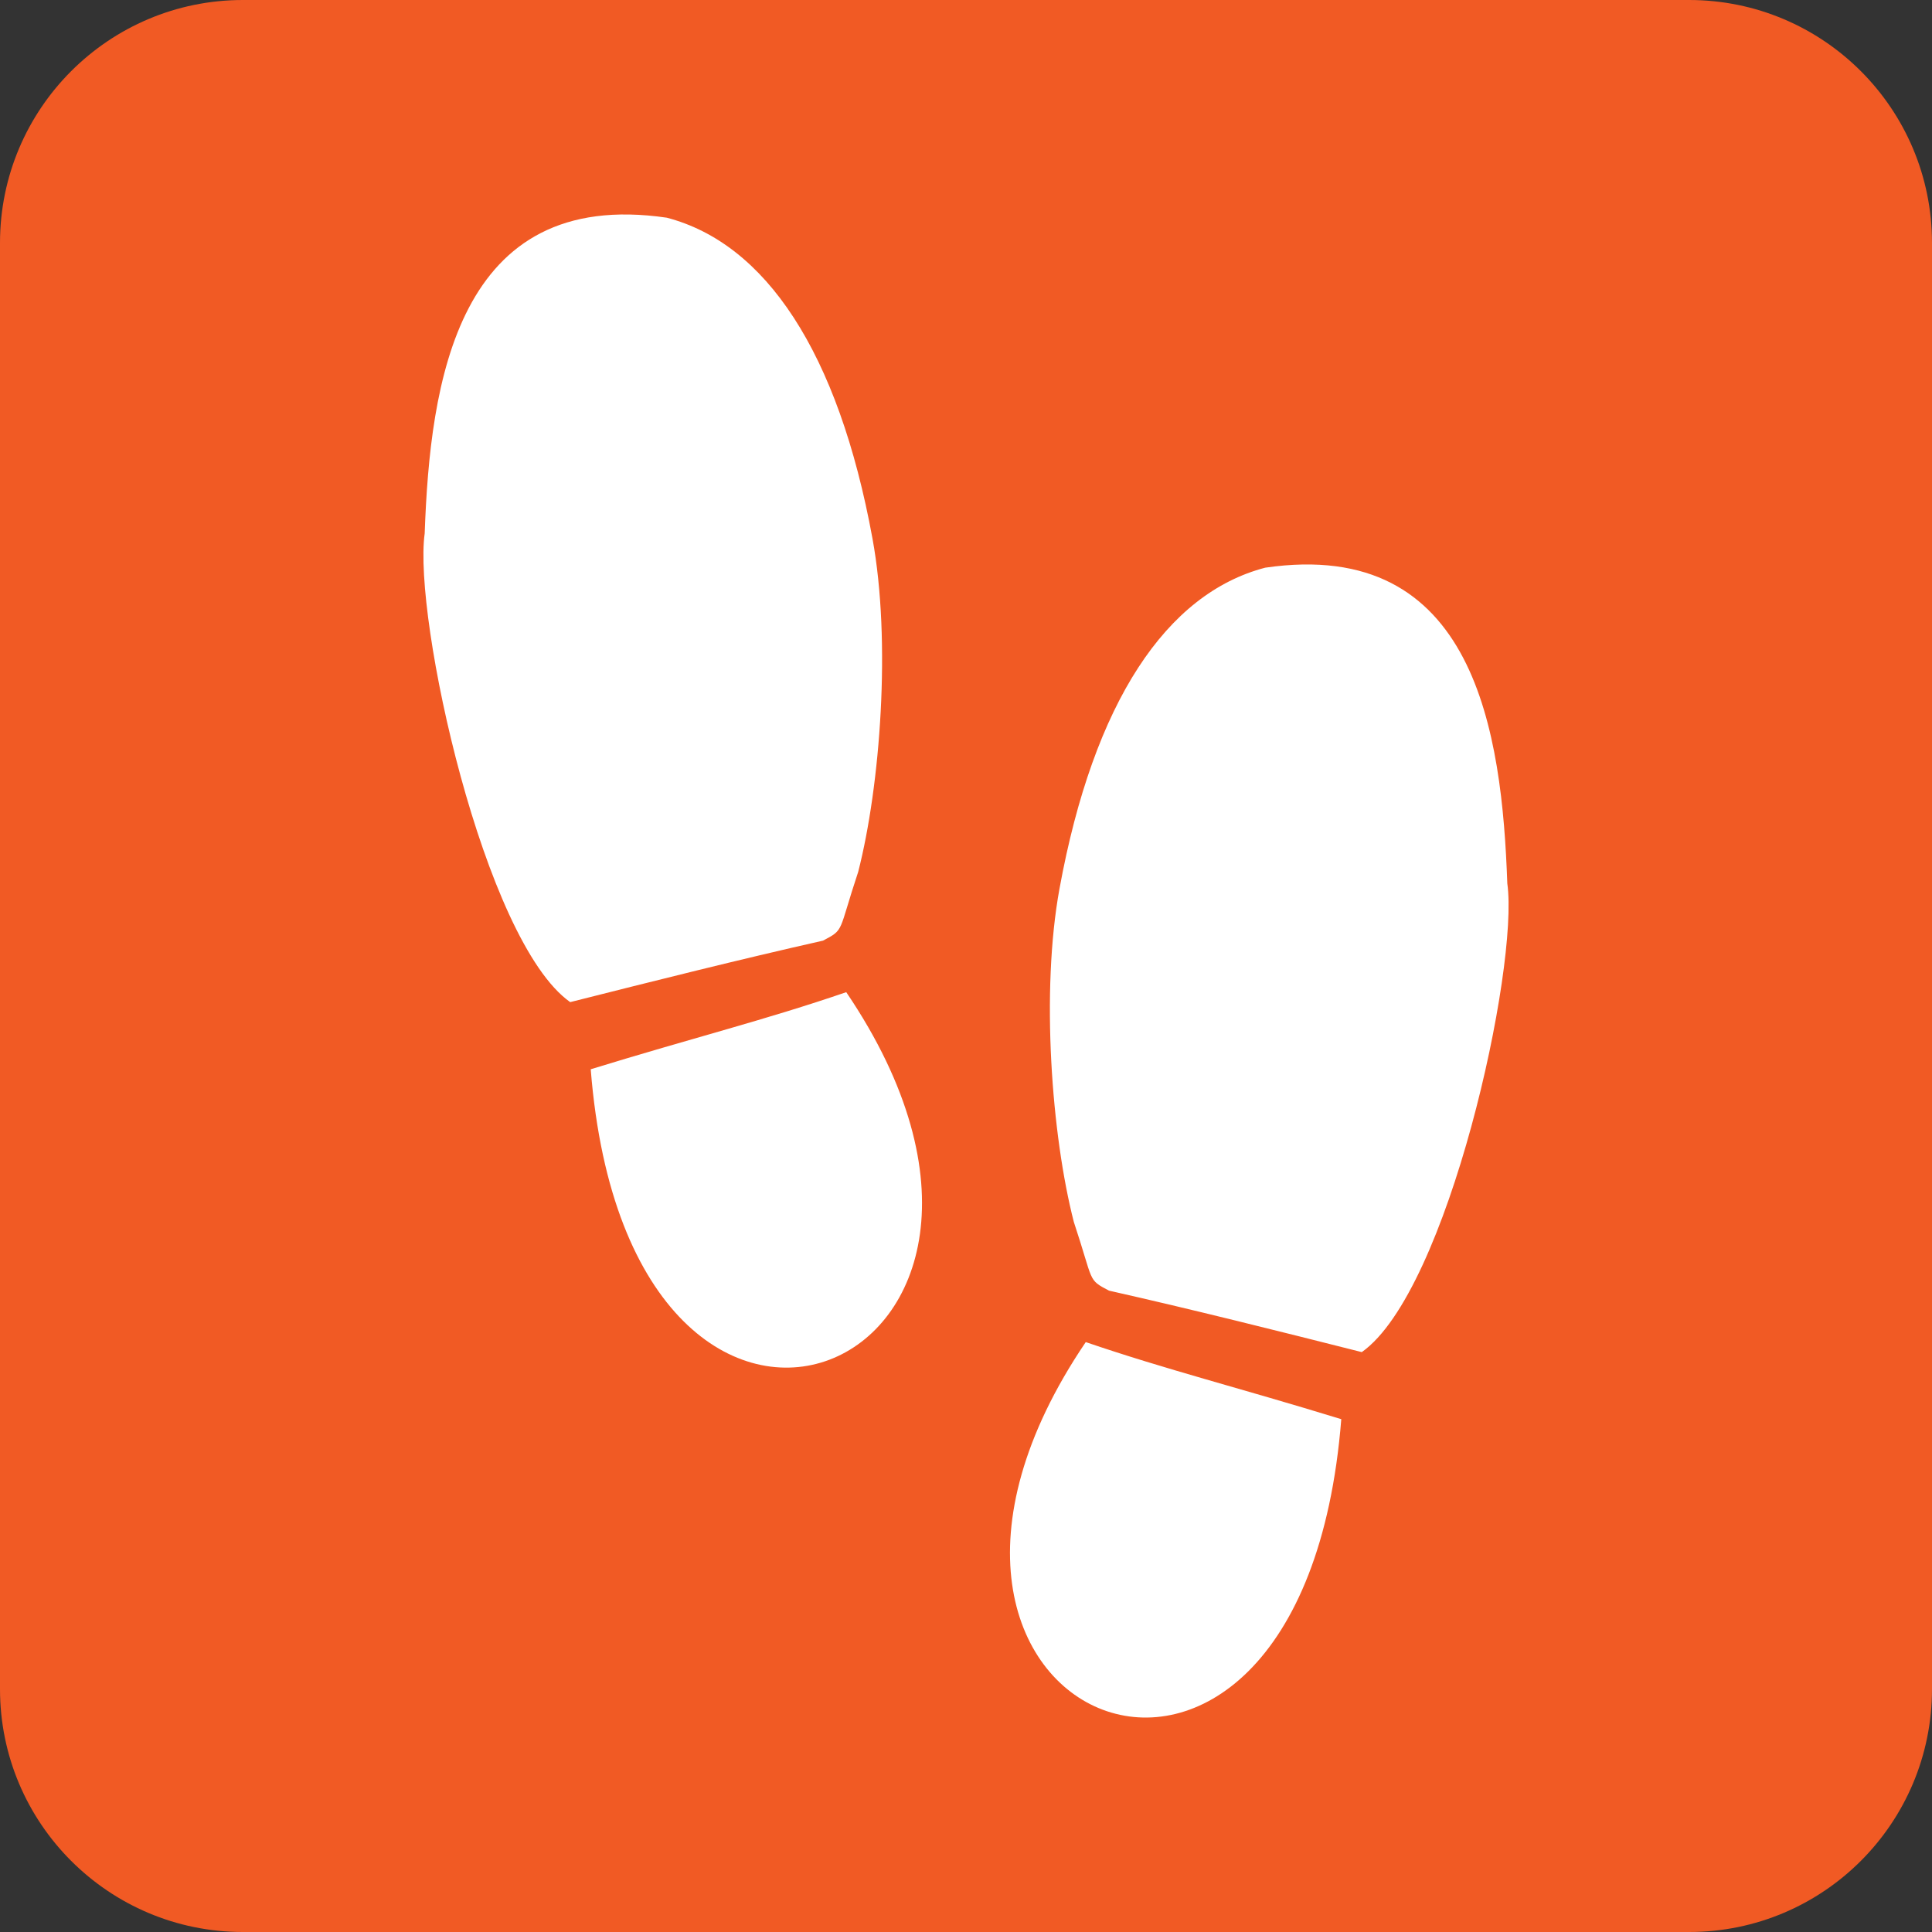 <?xml version="1.0" encoding="utf-8"?>
<!-- Generator: Adobe Illustrator 24.1.1, SVG Export Plug-In . SVG Version: 6.00 Build 0)  -->
<svg version="1.1" id="Layer_1" xmlns="http://www.w3.org/2000/svg" xmlns:xlink="http://www.w3.org/1999/xlink" x="0px" y="0px"
	 viewBox="0 0 283.46 283.46" style="enable-background:new 0 0 283.46 283.46;" xml:space="preserve">
<rect x="0" y="0" width="283.46" height="283.46" fill="#333333" stroke="none"/>
<style type="text/css">
	.st0{fill:#F15A24;}
	.st1{fill:#FFFFFF;}
</style>
<g>
	<path class="st0" d="M247.82,283.46H35.64C15.96,283.46,0,267.51,0,247.82V35.64C0,15.96,15.96,0,35.64,0h212.18
		c19.69,0,35.64,15.96,35.64,35.64v212.18C283.46,267.51,267.51,283.46,247.82,283.46z"/>
	<g>
		<path class="st1" d="M159.3,196.91c11.9,4.07,22.4,6.67,37.49,11.31C190.99,281.48,121.72,252.39,159.3,196.91z M221.15,129.62
			c-0.78-22-4.66-50.85-35.52-46.33c-14.47,3.78-25.16,19.66-30.18,47.08c-2.76,15.07-1.16,36.23,2.1,48.91
			c2.97,8.94,1.96,8.39,5.16,10.08c12.37,2.79,24.62,5.87,37.09,9.02C212.47,189.43,222.88,141.93,221.15,129.62z M125.91,127.93
			c3.25-12.68,4.86-33.84,2.1-48.91c-5.02-27.41-15.71-43.3-30.18-47.08c-30.86-4.52-34.74,24.33-35.52,46.33
			c-1.72,12.31,8.68,59.81,21.35,68.76c12.47-3.15,24.72-6.23,37.09-9.02C123.95,136.32,122.94,136.86,125.91,127.93z M86.67,156.88
			c5.8,73.26,75.07,44.17,37.49-11.31C112.27,149.65,101.76,152.24,86.67,156.88z"/>
	</g>
</g>
</svg>
